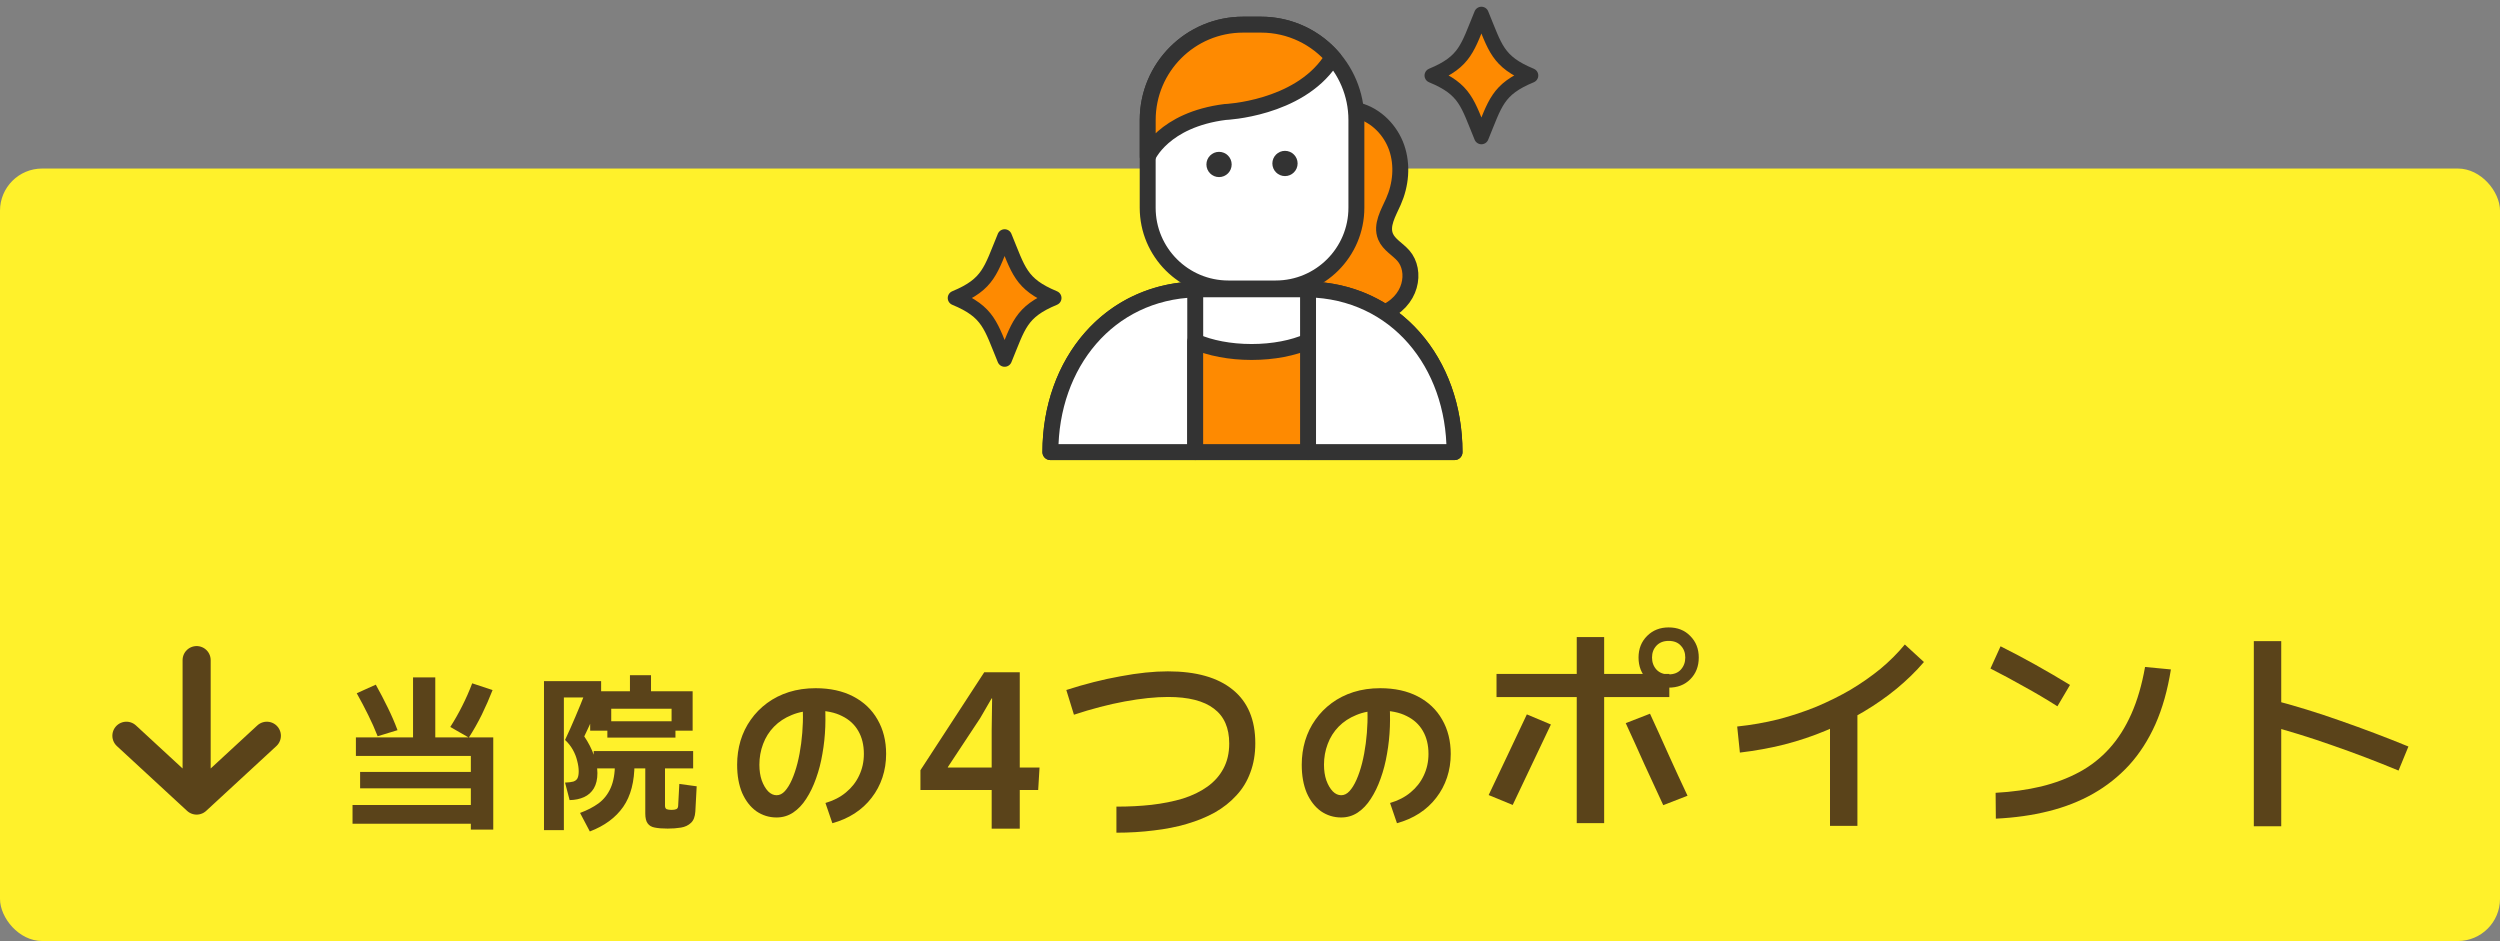 <svg width="178" height="67" viewBox="0 0 178 67" fill="none" xmlns="http://www.w3.org/2000/svg">
<rect x="0" y="0" width="178" height="67" fill="#808080" stroke="none"/>
<rect y="12" width="178" height="55" rx="3" fill="#FFF12B"/>
<path d="M98.375 22.342C100.567 21.491 100.856 19.271 99.921 18.205C99.509 17.735 98.894 17.423 98.653 16.847C98.313 16.039 98.852 15.163 99.209 14.36C99.745 13.158 99.875 11.755 99.444 10.513C99.013 9.271 97.987 8.219 96.716 7.876C96.716 7.876 95.239 8.797 95.367 11.868C95.367 11.868 95.032 18.82 92.863 20.598C92.863 20.598 96.062 20.978 98.378 22.342H98.375Z" fill="#FE8A01" stroke="#333333" stroke-width="1.134" stroke-linecap="round" stroke-linejoin="round"/>
<path d="M88.508 1.755H89.784C93.533 1.755 96.575 4.797 96.575 8.546V14.792C96.575 17.965 94.001 20.539 90.828 20.539H87.462C84.289 20.539 81.715 17.965 81.715 14.792V8.546C81.715 4.797 84.757 1.755 88.505 1.755H88.508Z" fill="white" stroke="#333333" stroke-width="1.134" stroke-linecap="round" stroke-linejoin="round"/>
<path d="M87.695 11.71C87.695 12.206 87.293 12.609 86.796 12.609C86.3 12.609 85.897 12.206 85.897 11.71C85.897 11.214 86.3 10.811 86.796 10.811C87.293 10.811 87.695 11.214 87.695 11.71Z" fill="#333333"/>
<path d="M92.39 11.639C92.39 12.135 91.987 12.538 91.491 12.538C90.995 12.538 90.592 12.135 90.592 11.639C90.592 11.143 90.995 10.74 91.491 10.74C91.987 10.74 92.39 11.143 92.39 11.639Z" fill="#333333"/>
<path d="M87.258 7.973C87.258 7.973 92.392 7.755 94.703 4.361L94.975 4.171C93.731 2.693 91.865 1.755 89.784 1.755H88.508C84.757 1.755 81.717 4.794 81.717 8.546V11.146C81.717 11.146 82.812 8.526 87.258 7.97V7.973Z" fill="#FE8A01" stroke="#333333" stroke-width="1.134" stroke-linecap="round" stroke-linejoin="round"/>
<path d="M92.892 20.599H85.457C79.055 20.599 74.788 25.787 74.788 32.19H103.564C103.564 25.787 99.297 20.599 92.895 20.599H92.892Z" fill="white" stroke="#333333" stroke-width="1.134" stroke-linecap="round" stroke-linejoin="round"/>
<path d="M74.788 32.19H85.1V20.607C78.899 20.797 74.788 25.91 74.788 32.19Z" fill="white" stroke="#333333" stroke-width="1.134" stroke-linecap="round" stroke-linejoin="round"/>
<path d="M93.133 20.604V32.189H103.562C103.562 25.869 99.399 20.732 93.133 20.604Z" fill="white" stroke="#333333" stroke-width="1.134" stroke-linecap="round" stroke-linejoin="round"/>
<path d="M85.097 24.315V32.189H93.133V24.31C92.084 24.775 90.671 25.061 89.115 25.061C87.558 25.061 86.146 24.777 85.097 24.315Z" fill="#FE8A01" stroke="#333333" stroke-width="1.134" stroke-linecap="round" stroke-linejoin="round"/>
<path d="M109.005 5.376C106.601 6.37 106.471 7.347 105.476 9.751C104.481 7.347 104.351 6.37 101.947 5.376C104.351 4.381 104.481 3.404 105.476 1C106.471 3.404 106.601 4.381 109.005 5.376Z" fill="#FE8A01" stroke="#333333" stroke-width="1.042" stroke-linecap="round" stroke-linejoin="round"/>
<path d="M75.058 21.219C72.654 22.214 72.524 23.19 71.529 25.594C70.534 23.19 70.404 22.214 68 21.219C70.404 20.224 70.534 19.247 71.529 16.843C72.524 19.247 72.654 20.224 75.058 21.219Z" fill="#FE8A01" stroke="#333333" stroke-width="1.042" stroke-linecap="round" stroke-linejoin="round"/>
<path d="M19 52.385L14 57L9 52.385M14 56.359L14 47" stroke="#5A431A" stroke-width="2" stroke-linecap="round" stroke-linejoin="round"/>
<path d="M79.489 59.288V57.432C79.948 57.432 80.38 57.421 80.785 57.4C81.201 57.379 81.601 57.346 81.985 57.304C82.807 57.208 83.553 57.059 84.225 56.856C84.897 56.642 85.479 56.36 85.969 56.008C86.46 55.656 86.839 55.229 87.105 54.728C87.383 54.216 87.521 53.618 87.521 52.936C87.521 51.827 87.159 51 86.433 50.456C85.708 49.901 84.62 49.624 83.169 49.624C82.273 49.624 81.244 49.73 80.081 49.944C78.929 50.157 77.724 50.472 76.465 50.888L75.921 49.128C77.244 48.701 78.529 48.376 79.777 48.152C81.025 47.917 82.151 47.8 83.153 47.8C85.169 47.8 86.711 48.237 87.777 49.112C88.844 49.976 89.377 51.245 89.377 52.92C89.377 53.688 89.26 54.381 89.025 55C88.801 55.618 88.471 56.163 88.033 56.632C87.607 57.101 87.095 57.507 86.497 57.848C85.9 58.178 85.233 58.45 84.497 58.664C83.772 58.877 82.988 59.032 82.145 59.128C81.303 59.234 80.417 59.288 79.489 59.288Z" fill="#5A431A"/>
<path d="M70.607 59V52.024L70.639 49.736L70.607 49.72L69.791 51.128L67.487 54.616V54.648H74.015L73.919 56.248H65.535V54.84L70.079 47.864H72.607V59H70.607Z" fill="#5A431A"/>
<path d="M162.424 58.832H160.472V45.648H162.424V58.832ZM171.48 53.152L170.776 54.864C169.208 54.213 167.64 53.616 166.072 53.072C164.504 52.517 162.899 52.021 161.256 51.584L161.72 49.808C163.395 50.245 165.043 50.752 166.664 51.328C168.285 51.893 169.891 52.501 171.48 53.152Z" fill="#5A431A"/>
<path d="M142.104 58.288L142.088 56.448C143.251 56.384 144.328 56.235 145.32 56C146.323 55.755 147.23 55.413 148.04 54.976C148.851 54.539 149.566 53.979 150.184 53.296C150.803 52.613 151.326 51.792 151.752 50.832C152.179 49.872 152.504 48.757 152.728 47.488L154.568 47.664C154.334 49.136 153.966 50.437 153.464 51.568C152.963 52.688 152.339 53.659 151.592 54.48C150.846 55.291 149.992 55.968 149.032 56.512C148.072 57.056 147.011 57.472 145.848 57.76C144.696 58.048 143.448 58.224 142.104 58.288ZM147.384 48.768L146.488 50.288C145.699 49.787 144.904 49.317 144.104 48.88C143.315 48.432 142.52 48.005 141.72 47.6L142.44 46.016C143.272 46.432 144.099 46.869 144.92 47.328C145.742 47.787 146.563 48.267 147.384 48.768Z" fill="#5A431A"/>
<path d="M123.88 53.584L123.688 51.728C124.701 51.621 125.677 51.45 126.616 51.216C127.555 50.97 128.456 50.672 129.32 50.32C130.184 49.957 131 49.552 131.768 49.104C132.536 48.645 133.245 48.149 133.896 47.616C134.547 47.072 135.123 46.496 135.624 45.888L136.984 47.136C136.408 47.808 135.757 48.442 135.032 49.04C134.317 49.626 133.539 50.17 132.696 50.672C131.853 51.173 130.957 51.621 130.008 52.016C129.069 52.41 128.083 52.741 127.048 53.008C126.024 53.264 124.968 53.456 123.88 53.584ZM130.296 50.688H132.248V58.8H130.296V50.688Z" fill="#5A431A"/>
<path d="M106.552 49.632V47.984H118.856V49.632H106.552ZM112.264 58.608V45.36H114.216V58.608H112.264ZM107.704 57.312L105.992 56.608C106.44 55.648 106.894 54.693 107.352 53.744C107.811 52.784 108.264 51.824 108.712 50.864L110.424 51.584C109.976 52.533 109.523 53.488 109.064 54.448C108.606 55.408 108.152 56.362 107.704 57.312ZM118.424 57.328C117.976 56.357 117.528 55.386 117.08 54.416C116.643 53.434 116.2 52.459 115.752 51.488L117.48 50.816C117.928 51.786 118.371 52.763 118.808 53.744C119.246 54.715 119.694 55.685 120.152 56.656L118.424 57.328ZM118.808 48.96C118.19 48.96 117.678 48.763 117.272 48.368C116.867 47.962 116.664 47.445 116.664 46.816C116.664 46.197 116.867 45.685 117.272 45.28C117.678 44.874 118.19 44.672 118.808 44.672C119.438 44.672 119.95 44.874 120.344 45.28C120.75 45.685 120.952 46.197 120.952 46.816C120.952 47.445 120.75 47.962 120.344 48.368C119.95 48.763 119.438 48.96 118.808 48.96ZM118.808 48.016C119.182 48.016 119.47 47.904 119.672 47.68C119.886 47.445 119.992 47.157 119.992 46.816C119.992 46.474 119.886 46.192 119.672 45.968C119.47 45.744 119.182 45.632 118.808 45.632C118.446 45.632 118.158 45.744 117.944 45.968C117.731 46.192 117.624 46.474 117.624 46.816C117.624 47.157 117.731 47.445 117.944 47.68C118.158 47.904 118.446 48.016 118.808 48.016Z" fill="#5A431A"/>
<path d="M99.464 58.612L98.972 57.172C99.548 57.004 100.036 56.752 100.436 56.416C100.844 56.08 101.156 55.68 101.372 55.216C101.596 54.744 101.708 54.232 101.708 53.68C101.708 53.048 101.576 52.504 101.312 52.048C101.048 51.584 100.66 51.228 100.148 50.98C99.644 50.724 99.02 50.596 98.276 50.596C97.636 50.596 97.068 50.7 96.572 50.908C96.076 51.108 95.656 51.384 95.312 51.736C94.968 52.088 94.708 52.5 94.532 52.972C94.356 53.436 94.268 53.928 94.268 54.448C94.268 54.864 94.324 55.236 94.436 55.564C94.556 55.892 94.708 56.152 94.892 56.344C95.076 56.528 95.276 56.62 95.492 56.62C95.708 56.62 95.904 56.524 96.08 56.332C96.264 56.132 96.432 55.86 96.584 55.516C96.736 55.172 96.868 54.78 96.98 54.34C97.092 53.892 97.18 53.42 97.244 52.924C97.308 52.428 97.348 51.928 97.364 51.424C97.38 50.912 97.364 50.424 97.316 49.96L98.912 49.816C98.968 50.448 98.984 51.092 98.96 51.748C98.936 52.404 98.868 53.044 98.756 53.668C98.652 54.292 98.5 54.88 98.3 55.432C98.108 55.976 97.876 56.456 97.604 56.872C97.34 57.288 97.028 57.616 96.668 57.856C96.316 58.088 95.924 58.204 95.492 58.204C94.964 58.204 94.484 58.056 94.052 57.76C93.628 57.456 93.292 57.024 93.044 56.464C92.804 55.896 92.684 55.224 92.684 54.448C92.684 53.856 92.764 53.288 92.924 52.744C93.092 52.192 93.336 51.692 93.656 51.244C93.976 50.788 94.364 50.392 94.82 50.056C95.276 49.72 95.792 49.46 96.368 49.276C96.952 49.092 97.588 49 98.276 49C99.308 49 100.2 49.196 100.952 49.588C101.704 49.98 102.28 50.528 102.68 51.232C103.088 51.936 103.292 52.752 103.292 53.68C103.292 54.272 103.204 54.832 103.028 55.36C102.852 55.888 102.596 56.368 102.26 56.8C101.932 57.232 101.528 57.604 101.048 57.916C100.576 58.22 100.048 58.452 99.464 58.612Z" fill="#5A431A"/>
<path d="M59.264 58.612L58.772 57.172C59.348 57.004 59.836 56.752 60.236 56.416C60.644 56.08 60.956 55.68 61.172 55.216C61.396 54.744 61.508 54.232 61.508 53.68C61.508 53.048 61.376 52.504 61.112 52.048C60.848 51.584 60.46 51.228 59.948 50.98C59.444 50.724 58.82 50.596 58.076 50.596C57.436 50.596 56.868 50.7 56.372 50.908C55.876 51.108 55.456 51.384 55.112 51.736C54.768 52.088 54.508 52.5 54.332 52.972C54.156 53.436 54.068 53.928 54.068 54.448C54.068 54.864 54.124 55.236 54.236 55.564C54.356 55.892 54.508 56.152 54.692 56.344C54.876 56.528 55.076 56.62 55.292 56.62C55.508 56.62 55.704 56.524 55.88 56.332C56.064 56.132 56.232 55.86 56.384 55.516C56.536 55.172 56.668 54.78 56.78 54.34C56.892 53.892 56.98 53.42 57.044 52.924C57.108 52.428 57.148 51.928 57.164 51.424C57.18 50.912 57.164 50.424 57.116 49.96L58.712 49.816C58.768 50.448 58.784 51.092 58.76 51.748C58.736 52.404 58.668 53.044 58.556 53.668C58.452 54.292 58.3 54.88 58.1 55.432C57.908 55.976 57.676 56.456 57.404 56.872C57.14 57.288 56.828 57.616 56.468 57.856C56.116 58.088 55.724 58.204 55.292 58.204C54.764 58.204 54.284 58.056 53.852 57.76C53.428 57.456 53.092 57.024 52.844 56.464C52.604 55.896 52.484 55.224 52.484 54.448C52.484 53.856 52.564 53.288 52.724 52.744C52.892 52.192 53.136 51.692 53.456 51.244C53.776 50.788 54.164 50.392 54.62 50.056C55.076 49.72 55.592 49.46 56.168 49.276C56.752 49.092 57.388 49 58.076 49C59.108 49 60 49.196 60.752 49.588C61.504 49.98 62.08 50.528 62.48 51.232C62.888 51.936 63.092 52.752 63.092 53.68C63.092 54.272 63.004 54.832 62.828 55.36C62.652 55.888 62.396 56.368 62.06 56.8C61.732 57.232 61.328 57.604 60.848 57.916C60.376 58.22 59.848 58.452 59.264 58.612Z" fill="#5A431A"/>
<path d="M38.732 59.104V48.496H42.8V49.66C42.624 50.124 42.436 50.588 42.236 51.052C42.036 51.508 41.824 51.968 41.6 52.432C41.888 52.856 42.116 53.3 42.284 53.764C42.452 54.228 42.536 54.656 42.536 55.048C42.536 55.48 42.452 55.84 42.284 56.128C42.116 56.408 41.884 56.616 41.588 56.752C41.292 56.888 40.948 56.96 40.556 56.968L40.232 55.72C40.48 55.712 40.676 55.688 40.82 55.648C40.964 55.6 41.064 55.52 41.12 55.408C41.176 55.288 41.204 55.124 41.204 54.916C41.204 54.692 41.168 54.444 41.096 54.172C41.032 53.9 40.928 53.636 40.784 53.38C40.64 53.124 40.456 52.892 40.232 52.684C40.496 52.124 40.744 51.568 40.976 51.016C41.216 50.456 41.444 49.896 41.66 49.336L41.936 49.66H40.148V59.104H38.732ZM41.996 59.2L41.3 57.88C41.804 57.696 42.244 57.468 42.62 57.196C42.996 56.916 43.284 56.548 43.484 56.092C43.684 55.636 43.784 55.06 43.784 54.364H45.176C45.176 55.652 44.908 56.68 44.372 57.448C43.836 58.216 43.044 58.8 41.996 59.2ZM47.54 58.996C47.172 58.996 46.868 58.972 46.628 58.924C46.396 58.884 46.224 58.784 46.112 58.624C46 58.472 45.944 58.236 45.944 57.916V54.28H47.348V57.364C47.348 57.492 47.388 57.576 47.468 57.616C47.556 57.648 47.672 57.664 47.816 57.664C47.952 57.664 48.06 57.648 48.14 57.616C48.228 57.584 48.276 57.508 48.284 57.388L48.368 55.816L49.604 55.984L49.508 57.784C49.484 58.152 49.38 58.42 49.196 58.588C49.012 58.764 48.776 58.876 48.488 58.924C48.2 58.972 47.884 58.996 47.54 58.996ZM42.272 54.712V53.476H49.352V54.712H42.272ZM43.244 52.516V51.352H48.092V52.516H43.244ZM42.02 52.024V49.216H49.316V52.024H47.816V50.464H43.52V52.024H42.02ZM44.852 49.756V48.076H46.352V49.756H44.852Z" fill="#5A431A"/>
<path d="M35.12 59.068H33.524V53.824H25.34V52.504H35.12V59.068ZM34.244 54.964V56.128H25.64V54.964H34.244ZM34.244 57.316V58.648H25.1V57.316H34.244ZM28.304 51.988L26.888 52.42C26.688 51.908 26.464 51.404 26.216 50.908C25.968 50.404 25.696 49.888 25.4 49.36L26.756 48.748C27.06 49.292 27.344 49.836 27.608 50.38C27.872 50.916 28.104 51.452 28.304 51.988ZM30.992 52.996H29.408V48.232H30.992V52.996ZM33.38 52.516L32.06 51.76C32.372 51.272 32.656 50.772 32.912 50.26C33.176 49.74 33.412 49.204 33.62 48.652L35.072 49.132C34.84 49.724 34.584 50.308 34.304 50.884C34.024 51.452 33.716 51.996 33.38 52.516Z" fill="#5A431A"/>
</svg>
